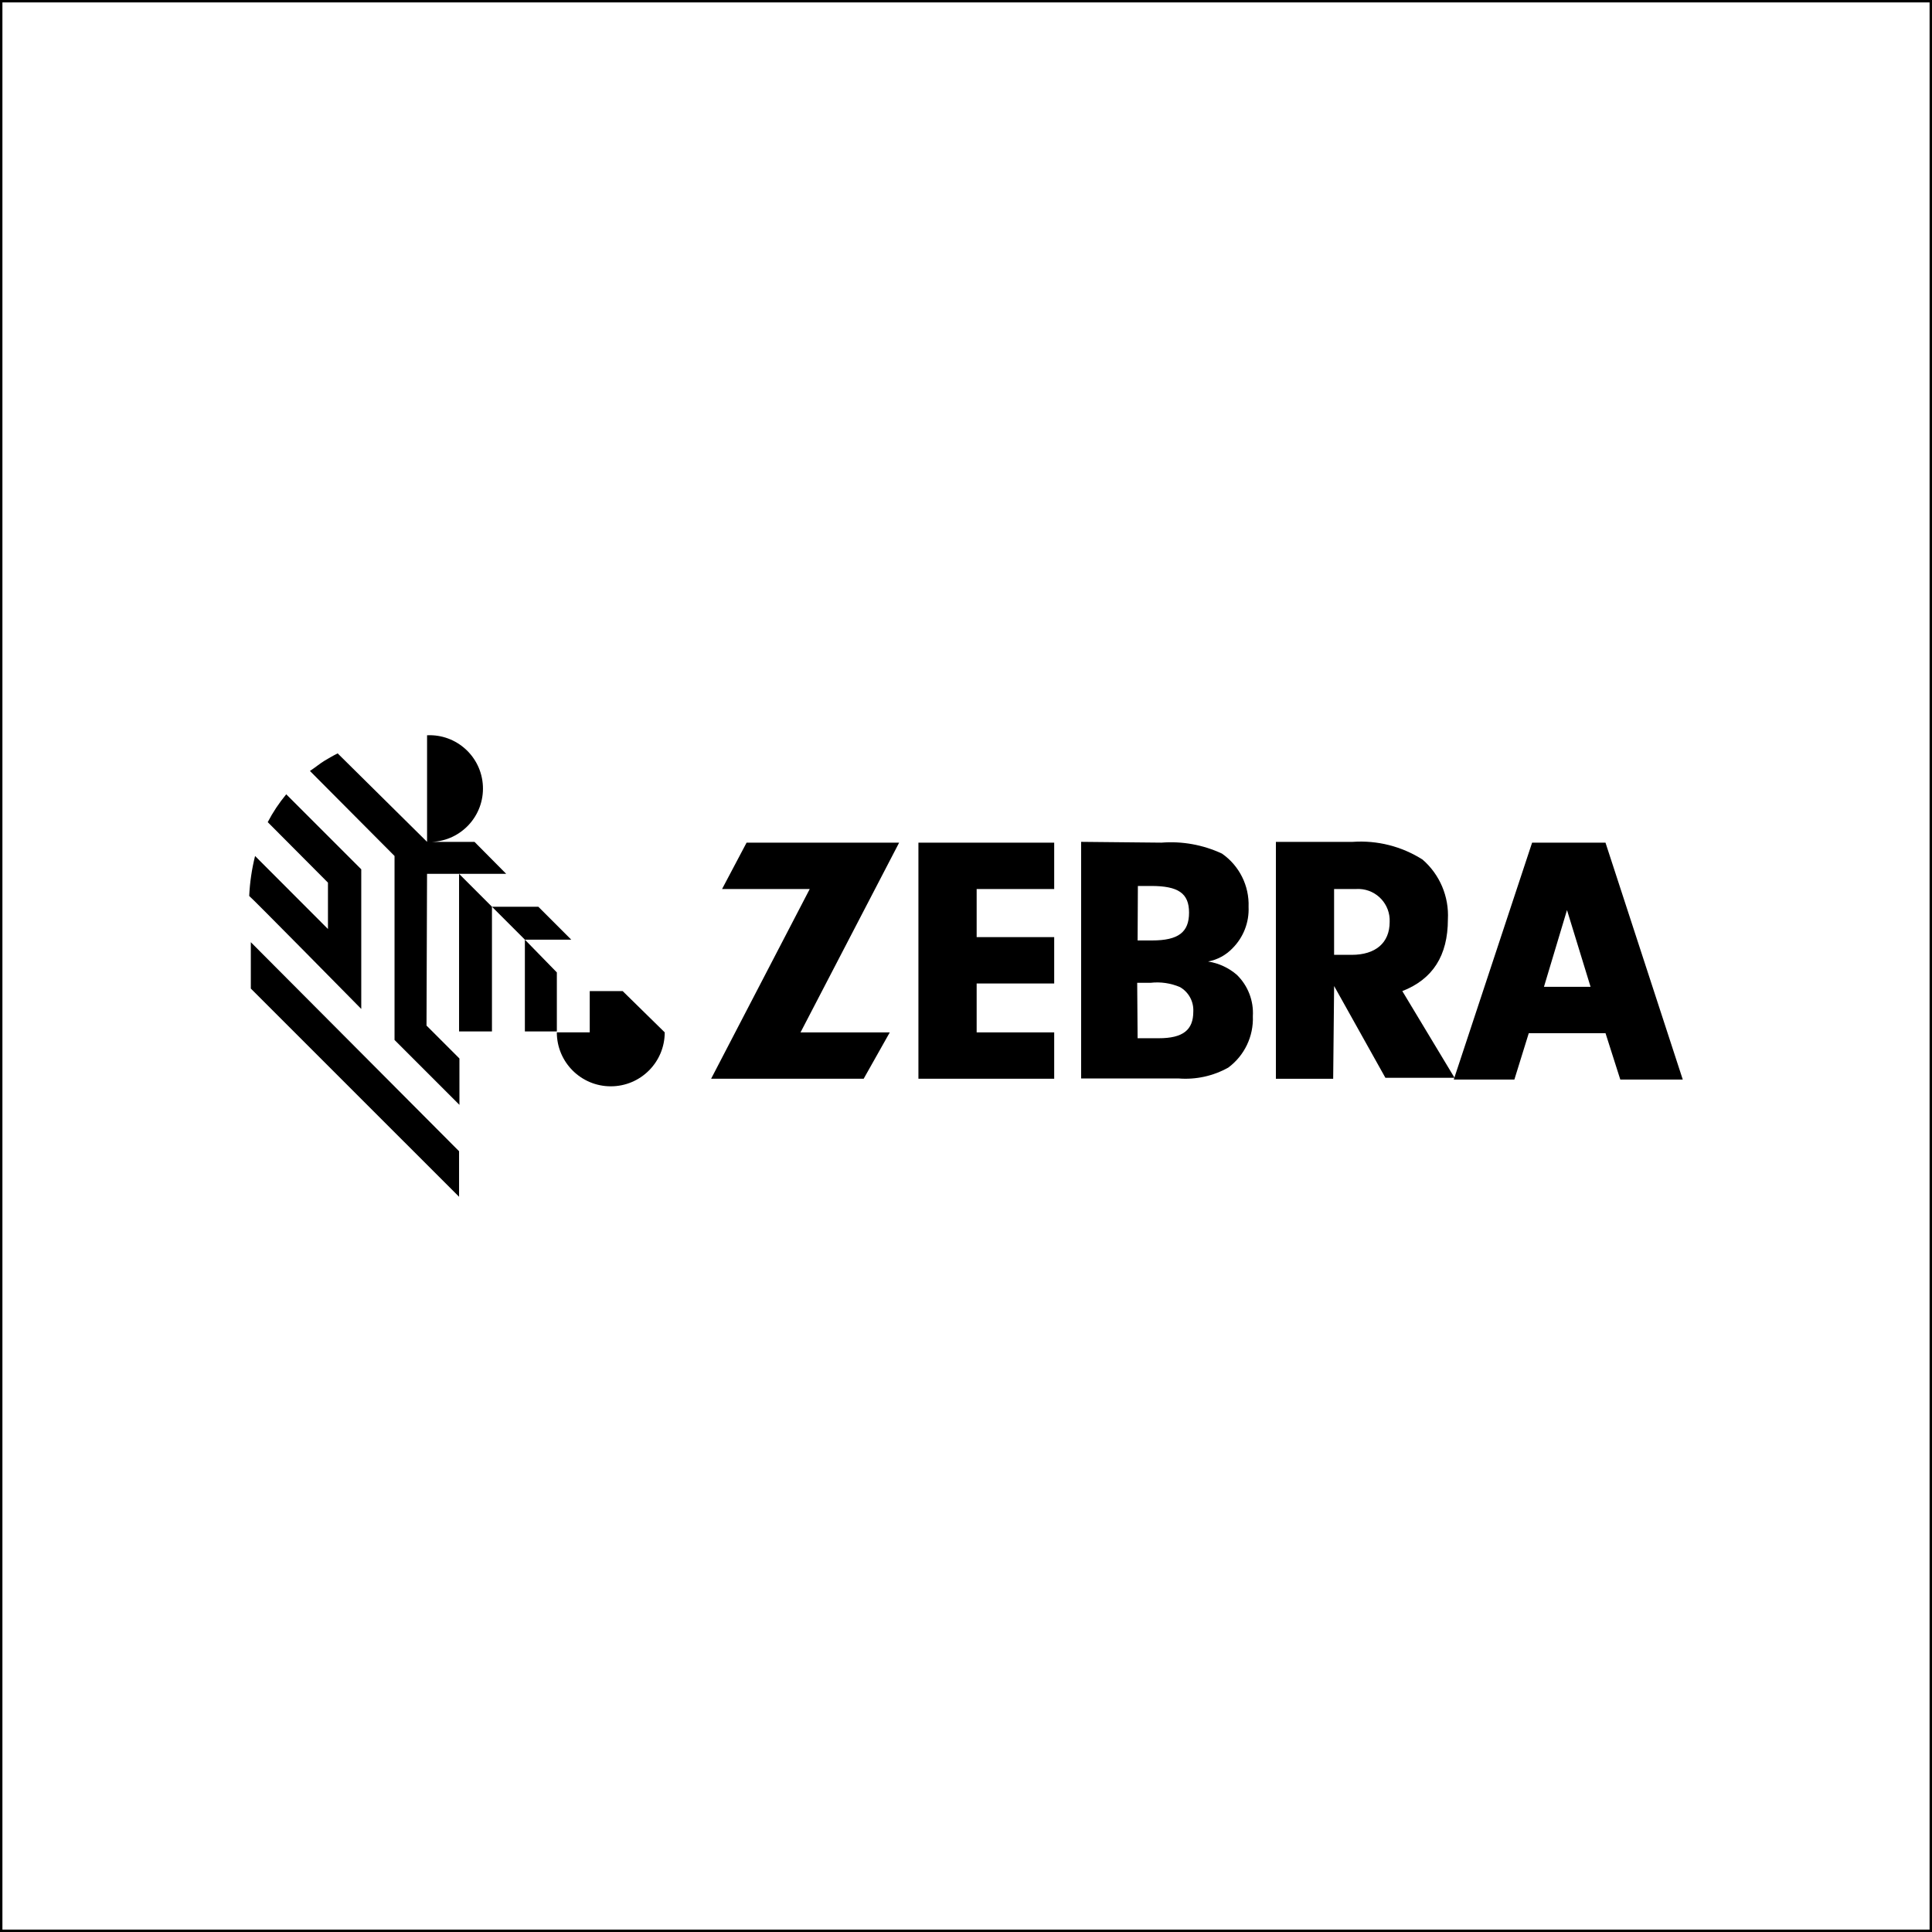 <?xml version="1.0" encoding="UTF-8"?>
<svg id="Layer_2" data-name="Layer 2" xmlns="http://www.w3.org/2000/svg" viewBox="0 0 800 800">
  <defs>
    <style>
      .cls-1 {
        stroke-width: 0px;
      }
    </style>
  </defs>
  <g id="Layer_1-2" data-name="Layer 1">
    <path class="cls-1" d="m799,1v798H1V1h798m1-1H0v800h800V0h0Z"/>
    <g>
      <polygon class="cls-1" points="230.58 402.66 217.34 389.09 217.34 427.1 230.58 427.1 230.58 402.66"/>
      <path class="cls-1" d="m176.84,361.84h32.77l-13.13-13.24h-17.54c12.19-.58,21.6-10.93,21.02-23.12-.58-12.19-10.93-21.6-23.12-21.02v44.13l-37.02-36.63c-2.1,1.05-3.86,2.1-5.52,3.09s-3.86,2.81-5.96,4.19l35.03,35.2v76.19l26.87,26.87v-19.2l-13.63-13.63.22-62.84Z"/>
      <polygon class="cls-1" points="190.09 361.84 190.09 427.1 203.71 427.1 203.71 375.46 190.09 361.84"/>
      <polygon class="cls-1" points="236.54 389.09 222.91 375.46 203.71 375.46 217.34 389.09 236.54 389.09"/>
      <path class="cls-1" d="m149.59,417.72v-57.76l-31.06-31.06c-2.96,3.56-5.53,7.42-7.67,11.53l24.94,25.05v19.2l-30.18-30.23c-1.36,5.42-2.17,10.97-2.43,16.55.33,0,45.02,45.35,46.4,46.78"/>
      <polygon class="cls-1" points="103.86 390.14 103.86 409.34 190.09 495.56 190.09 476.7 103.86 390.14"/>
      <path class="cls-1" d="m257.83,410.38h-13.63v17.1h-13.63c0,12.34,10,22.34,22.34,22.34s22.34-10,22.34-22.34l-17.43-17.1Z"/>
      <polygon class="cls-1" points="368.44 427.49 357.63 446.68 294.46 446.68 335.29 368.13 298.99 368.13 309.14 348.93 372.31 348.93 331.48 427.49 368.44 427.49"/>
      <polygon class="cls-1" points="404.41 388.04 436.52 388.04 436.52 407.24 404.41 407.24 404.41 427.49 436.52 427.49 436.52 446.68 380.3 446.68 380.3 348.93 436.52 348.93 436.52 368.13 404.41 368.13 404.41 388.04"/>
      <path class="cls-1" d="m471.06,429.91h8.77c10.1,0,14.29-3.48,14.29-11.03.22-4.15-1.91-8.08-5.52-10.15-3.84-1.64-8.04-2.25-12.19-1.77h-5.52l.17,22.95Zm0-40.49h5.96c11.03,0,15.34-3.48,15.34-11.53s-4.52-11.03-15.67-11.03h-5.52l-.11,22.56Zm9.76-40.49c8.64-.7,17.3.86,25.16,4.52,7.19,5,11.35,13.31,11.03,22.07.28,6.38-2.12,12.58-6.62,17.1-2.72,2.86-6.27,4.79-10.15,5.52,4.41.69,8.54,2.6,11.92,5.52,4.58,4.47,7,10.71,6.62,17.1.34,8.34-3.46,16.31-10.15,21.29-6.26,3.51-13.42,5.08-20.58,4.52h-40.38v-97.98l33.16.33Z"/>
      <path class="cls-1" d="m559.71,395.38c9.82,0,15.72-4.91,15.72-13.63.32-7.21-5.27-13.32-12.48-13.64-.49-.02-.99-.02-1.48.02h-9.05v27.25h7.28Zm-7.67,51.31h-23.72v-98.09h31.78c10.19-.72,20.34,1.85,28.96,7.34,7.13,6.19,11,15.34,10.48,24.77,0,15.01-6.29,24.77-18.87,29.68l21.63,35.91h-28.63l-21.24-38.01-.39,38.4Z"/>
      <path class="cls-1" d="m639.32,408.62l9.54-31.78,9.76,31.78h-19.31Zm25.49-59.69h-30.4l-32.44,98.09h25.1l5.96-19.2h31.78l6.12,19.2h25.87l-32-98.09Z"/>
    </g>
  </g>
</svg>